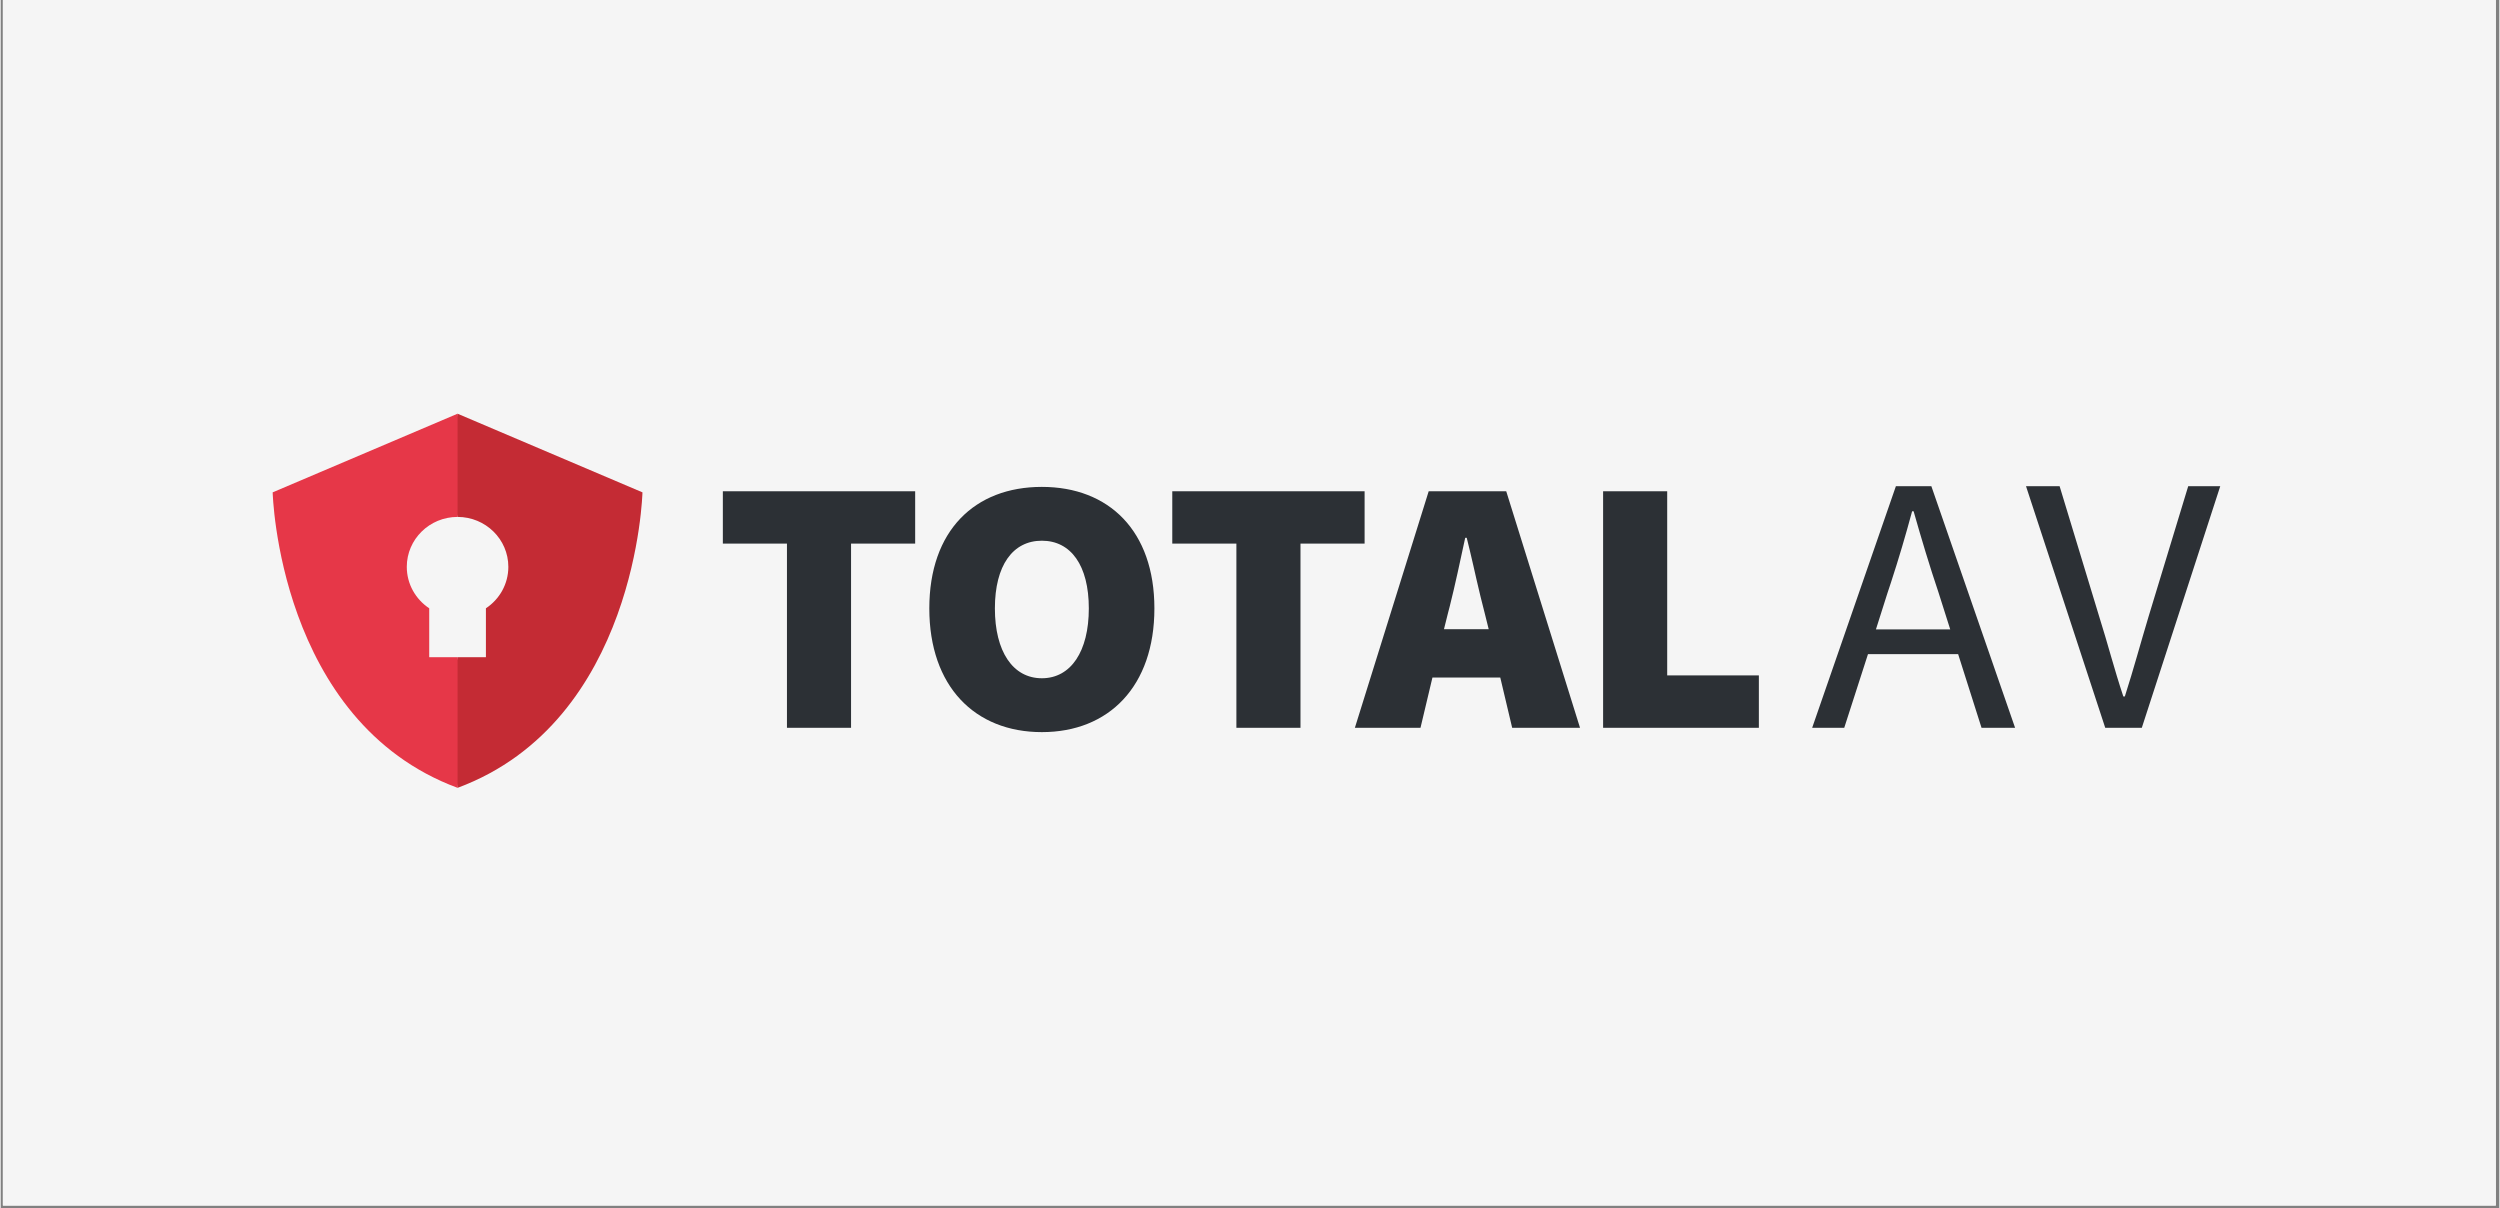 <?xml version="1.0" encoding="UTF-8"?>
<svg xmlns="http://www.w3.org/2000/svg" xmlns:xlink="http://www.w3.org/1999/xlink" width="300" zoomAndPan="magnify" viewBox="0 0 224.88 108.75" height="145" preserveAspectRatio="xMidYMid meet" version="1.0">
  <rect x="0" y="0" width="224.88" height="108.75" fill="#808080" stroke="none"/>
  <defs>
    <clipPath id="8b0a7c9bb9">
      <path d="M 0.199 0 L 224.562 0 L 224.562 108.5 L 0.199 108.5 Z M 0.199 0 " clip-rule="nonzero"></path>
    </clipPath>
    <clipPath id="a94548fd7c">
      <path d="M 24.465 37.234 L 42 37.234 L 42 70.906 L 24.465 70.906 Z M 24.465 37.234 " clip-rule="nonzero"></path>
    </clipPath>
    <clipPath id="2d6bc5120c">
      <path d="M 41 37.234 L 58 37.234 L 58 70.906 L 41 70.906 Z M 41 37.234 " clip-rule="nonzero"></path>
    </clipPath>
  </defs>
  <g clip-path="url(#8b0a7c9bb9)">
    <path fill="#ffffff" d="M 0.199 0 L 224.684 0 L 224.684 108.5 L 0.199 108.5 Z M 0.199 0 " fill-opacity="1" fill-rule="nonzero"></path>
    <path fill="#f5f5f5" d="M 0.199 0 L 224.684 0 L 224.684 108.5 L 0.199 108.5 Z M 0.199 0 " fill-opacity="1" fill-rule="nonzero"></path>
  </g>
  <g clip-path="url(#a94548fd7c)">
    <path fill="#e63748" d="M 41.121 37.234 L 41.879 42.52 L 41.121 46.523 C 38.598 46.523 36.551 48.535 36.551 51.016 C 36.551 52.57 37.352 53.938 38.57 54.746 L 38.57 59.145 L 41.121 59.145 L 41.879 64.34 L 41.121 70.906 C 24.977 64.914 24.48 44.312 24.48 44.312 C 24.48 44.312 41.121 37.234 41.121 37.234 Z M 41.121 37.234 " fill-opacity="1" fill-rule="evenodd"></path>
  </g>
  <g clip-path="url(#2d6bc5120c)">
    <path fill="#c42b34" d="M 41.121 37.234 L 41.121 46.523 C 43.645 46.523 45.691 48.535 45.691 51.016 C 45.691 52.57 44.891 53.938 43.672 54.746 L 43.672 59.145 L 41.121 59.145 L 41.121 70.906 C 57.266 64.914 57.762 44.312 57.762 44.312 Z M 41.121 37.234 " fill-opacity="1" fill-rule="evenodd"></path>
  </g>
  <path fill="#2c3035" d="M 93.707 43.82 C 99.746 43.82 103.836 47.781 103.836 54.758 C 103.836 61.766 99.746 65.891 93.707 65.891 C 87.668 65.891 83.578 61.766 83.578 54.758 C 83.578 47.75 87.668 43.82 93.707 43.82 Z M 185.305 43.758 L 188.867 55.488 C 189.684 58.074 190.191 60.129 191.039 62.68 L 191.176 62.68 C 191.992 60.129 192.535 58.074 193.312 55.488 L 196.879 43.758 L 199.762 43.758 L 192.703 65.5 L 189.41 65.5 L 182.281 43.758 Z M 173.762 43.758 L 181.297 65.5 L 178.277 65.5 L 176.172 58.871 L 168.059 58.871 L 165.922 65.5 L 163.035 65.5 L 170.57 43.758 Z M 149.988 44.211 L 149.988 60.785 L 158.238 60.785 L 158.238 65.5 L 144.219 65.5 L 144.219 44.211 Z M 135.5 44.211 L 142.141 65.5 L 136.035 65.5 L 134.965 60.98 L 128.859 60.98 L 127.785 65.5 L 121.879 65.5 L 128.523 44.211 Z M 122.754 44.211 L 122.754 48.926 L 116.984 48.926 L 116.984 65.5 L 111.215 65.5 L 111.215 48.926 L 105.445 48.926 L 105.445 44.211 Z M 82.305 44.211 L 82.305 48.926 L 76.535 48.926 L 76.535 65.5 L 70.766 65.5 L 70.766 48.926 L 64.996 48.926 L 64.996 44.211 Z M 93.707 48.664 C 91.09 48.664 89.48 50.891 89.48 54.758 C 89.48 58.621 91.09 61.043 93.707 61.043 C 96.324 61.043 97.934 58.621 97.934 54.758 C 97.934 50.891 96.324 48.664 93.707 48.664 Z M 172.164 46.012 L 172.031 46.012 C 171.438 48.215 170.816 50.316 170.125 52.43 L 169.824 53.336 L 168.773 56.648 L 175.461 56.648 L 174.41 53.336 C 173.594 50.914 172.879 48.527 172.164 46.012 Z M 131.945 48.402 L 131.809 48.402 C 131.383 50.367 130.902 52.656 130.414 54.582 L 130.266 55.148 L 129.898 56.625 L 133.922 56.625 L 133.555 55.148 C 133.309 54.227 133.066 53.188 132.82 52.133 L 132.531 50.859 C 132.336 50.012 132.141 49.176 131.945 48.402 Z M 131.945 48.402 " fill-opacity="1" fill-rule="evenodd"></path>
</svg>
